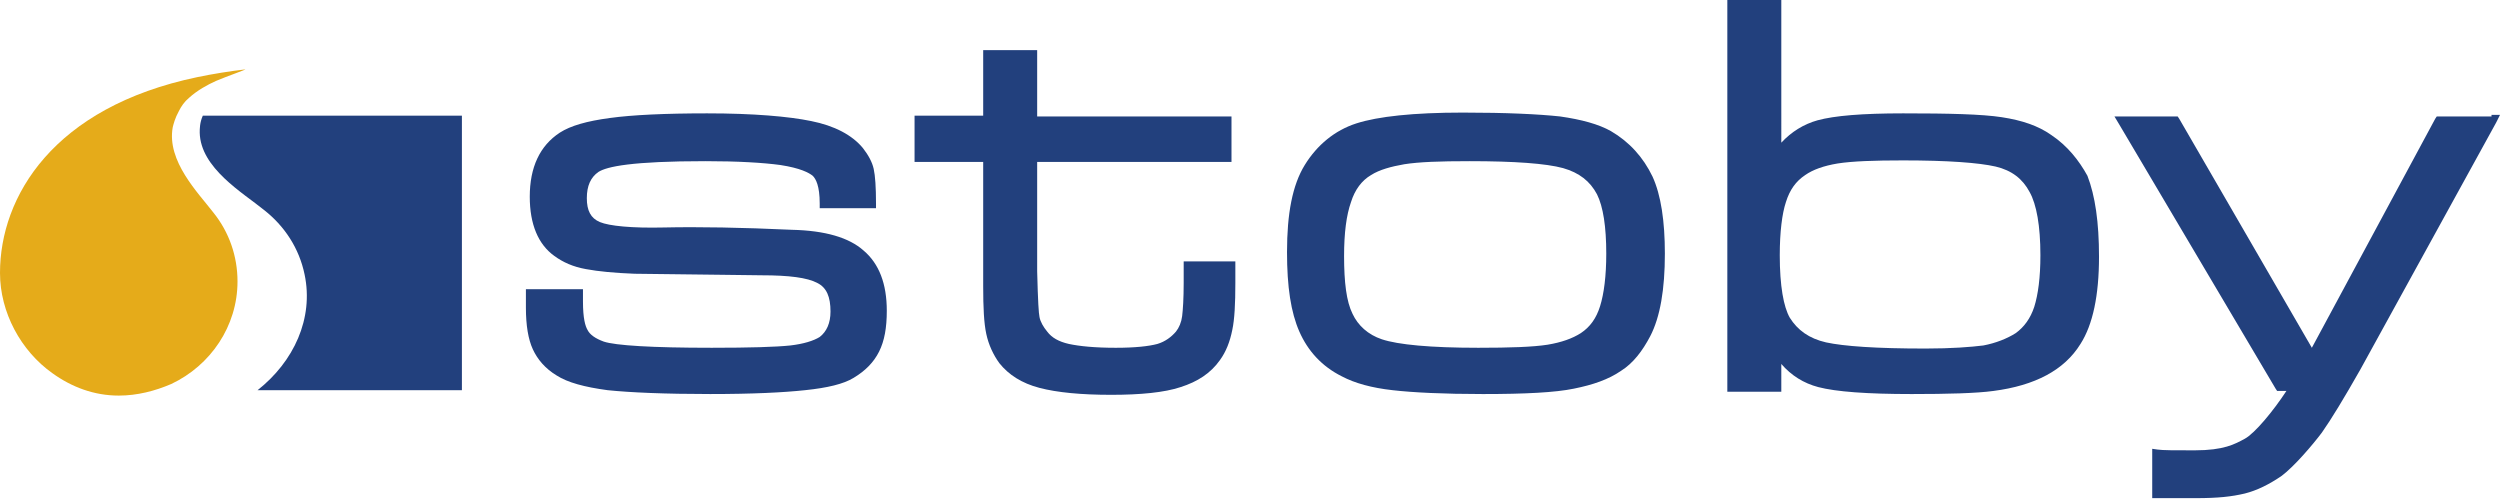 <?xml version="1.0" encoding="UTF-8"?> <svg xmlns="http://www.w3.org/2000/svg" xmlns:xlink="http://www.w3.org/1999/xlink" version="1.1" id="Lager_1" x="0px" y="0px" viewBox="0 0 324.2 64.7" style="enable-background:new 0 0 324.2 64.7;" xml:space="preserve"> <style type="text/css"> .st0{fill:#22407D;} .st1{fill:#E5AB1A;} </style> <path class="st0" d="M112,32.5c-1.9-1.7-5-2.6-9.3-2.7c-6.5-0.3-12.1-0.4-16.6-0.3c-4.2,0.1-7.1-0.2-8.3-0.7 c-1.2-0.5-1.7-1.5-1.7-3.1c0-1.6,0.5-2.7,1.5-3.4c1.1-0.7,4.3-1.4,13.9-1.4c4.2,0,7.5,0.2,9.7,0.5c2.6,0.4,3.7,1,4.2,1.4 c0.4,0.4,0.9,1.3,0.9,3.6l0,0.6h7.3v-0.6c0-2.1-0.1-3.6-0.3-4.5c-0.2-0.9-0.7-1.8-1.4-2.7c-1.4-1.7-3.7-2.9-6.7-3.5 c-2.9-0.6-7.5-1-13.5-1c-5.4,0-9.7,0.2-12.6,0.6c-3,0.4-5.1,1-6.5,1.9c-2.6,1.7-3.9,4.5-3.9,8.3c0,3.6,1.1,6.2,3.2,7.7 c1.1,0.8,2.4,1.4,4.1,1.7c1.6,0.3,3.7,0.5,6.3,0.6c9.8,0.1,15.3,0.2,16.5,0.2c3.5,0,5.9,0.3,7.2,1c1.2,0.6,1.7,1.8,1.7,3.7 c0,1.5-0.5,2.6-1.4,3.3c-0.8,0.5-2.1,0.9-3.8,1.1c-1.9,0.2-5.3,0.3-10.2,0.3c-7.8,0-12.5-0.3-14-0.8c-1.1-0.4-1.8-0.9-2.1-1.5 c-0.3-0.5-0.6-1.5-0.6-3.7v-1.6h-7.4l0,0.6c0,0.8,0,1.5,0,1.8c0,2.3,0.3,4.1,0.9,5.4c0.6,1.3,1.6,2.5,3.1,3.4 c1.4,0.9,3.6,1.5,6.6,1.9c2.9,0.3,7.4,0.5,13.3,0.5c5.5,0,9.5-0.2,12.3-0.5c2.9-0.3,5-0.8,6.3-1.6c1.5-0.9,2.6-2,3.3-3.4 c0.7-1.4,1-3.1,1-5.3C115,36.8,114,34.2,112,32.5"></path> <path class="st0" d="M154.1,33.9h-0.6v2.8c0,2-0.1,3.5-0.2,4.3c-0.1,0.8-0.4,1.5-0.8,2c-0.6,0.7-1.4,1.3-2.4,1.6 c-1.1,0.3-2.9,0.5-5.4,0.5c-2.7,0-4.7-0.2-6.1-0.5c-1.3-0.3-2.2-0.8-2.8-1.6c-0.5-0.6-0.9-1.3-1-1.9c-0.1-0.5-0.2-1.9-0.3-5.9V21 h25.2v-5.9h-25.2V6.5h-7v8.5h-8.9V21h8.9v16.1c0,2.8,0.1,4.8,0.4,6.2c0.3,1.4,0.9,2.7,1.7,3.8c1.2,1.5,2.9,2.6,5.2,3.2 c2.3,0.6,5.4,0.9,9.3,0.9c3.8,0,6.9-0.3,9-1c2.2-0.7,3.9-1.8,5.1-3.5c0.8-1.1,1.3-2.4,1.6-3.9c0.3-1.4,0.4-3.4,0.4-6.1v-2.8H154.1"></path> <path class="st0" d="M207.5,39.7c-0.5,1.6-1.3,2.7-2.5,3.5c-1.1,0.7-2.5,1.2-4.3,1.5c-1.9,0.3-4.9,0.4-9,0.4 c-6.2,0-10.4-0.4-12.5-1.1c-1.8-0.6-3.1-1.8-3.8-3.3c-0.8-1.6-1.1-4.1-1.1-7.5c0-3,0.3-5.3,0.9-7c0.5-1.6,1.4-2.8,2.6-3.5 c1.1-0.7,2.6-1.1,4.3-1.4c1.9-0.3,4.6-0.4,8.5-0.4c5.8,0,9.9,0.3,12.1,0.9c2.1,0.6,3.5,1.7,4.4,3.4c0.8,1.6,1.2,4.2,1.2,7.7 C208.3,35.8,208,38.1,207.5,39.7 M208.9,17c-1.6-0.9-3.8-1.5-6.6-1.9c-2.8-0.3-7-0.5-12.6-0.5c-6.4,0-11,0.5-13.8,1.4 c-2.8,0.9-5.1,2.8-6.7,5.4c-1.6,2.6-2.3,6.3-2.3,11.3c0,4.5,0.5,7.8,1.6,10.3c1.1,2.5,2.9,4.5,5.5,5.8c1.7,0.9,3.9,1.5,6.6,1.8 c2.6,0.3,6.6,0.5,11.7,0.5c5.5,0,9.4-0.2,11.8-0.7c2.5-0.5,4.5-1.2,6.1-2.3c1.6-1,2.8-2.6,3.8-4.5c1.3-2.5,1.9-6.1,1.9-10.7 c0-4.2-0.5-7.6-1.6-10C213.1,20.4,211.3,18.4,208.9,17"></path> <path class="st0" d="M249.7,45.2c-6.4,0-10.6-0.3-12.9-0.8c-2.2-0.5-3.7-1.6-4.7-3.2c-0.8-1.4-1.3-4.1-1.3-8.1c0-3,0.3-5.4,0.8-6.9 c0.5-1.6,1.3-2.7,2.5-3.5c1-0.7,2.4-1.2,4.2-1.5c1.9-0.3,4.8-0.4,8.5-0.4c5.8,0,9.8,0.3,12,0.8c2.1,0.5,3.5,1.6,4.4,3.3 c0.9,1.6,1.4,4.4,1.4,8.2c0,2.9-0.3,5.1-0.8,6.7c-0.5,1.5-1.3,2.6-2.4,3.4c-1.1,0.7-2.6,1.3-4.2,1.6C255.6,45,253.1,45.2,249.7,45.2 M266,17.5c-1.7-1.2-3.8-1.9-6.4-2.3c-2.6-0.4-6.9-0.5-12.8-0.5c-5.3,0-8.9,0.3-11.1,0.9c-1.8,0.5-3.4,1.5-4.7,2.9V0h-7v50.8h7v-3.6 c1.3,1.5,2.9,2.5,4.8,3c2.3,0.6,6.3,0.9,12.1,0.9c4.7,0,8.4-0.1,10.6-0.4c5.4-0.7,9.2-2.7,11.3-6.1c1.6-2.5,2.4-6.3,2.4-11.3 c0-4.5-0.5-7.9-1.5-10.5C269.6,20.8,268.1,18.9,266,17.5"></path> <path class="st0" d="M323.1,15.1h-7.1l-0.2,0.3l-16,29.7l-17.2-29.7l-0.2-0.3h-8.2l0.6,1l20.3,34.3l0.2,0.3h1.2 c-1.7,2.6-4.1,5.5-5.4,6.2c-1.3,0.7-2.7,1.5-6.5,1.5c-2.5,0-4.2,0-4.8-0.1l-0.7-0.1v6.4l0.6,0c0.6,0,2.2,0,3.5,0l1.5,0 c3,0,4.7-0.2,6.4-0.6c1.6-0.4,3.2-1.2,4.8-2.3c1.6-1.2,4-4,5.2-5.6c1.2-1.7,2.9-4.5,5-8.2l17.6-32l0.5-1H323.1"></path> <path class="st0" d="M25.9,17.2c0.1,4.6,5.6,7.8,8.3,10c2.7,2.1,4.6,5,5.3,8.4c1.2,5.7-1.4,11.3-6.1,15h26.5V15H26.3 C25.9,15.9,25.9,16.7,25.9,17.2"></path> <path class="st1" d="M22.4,16.5c0.1-0.4,0.3-1.2,0.8-2.1c0.3-0.6,0.7-1.2,1.3-1.7c1.1-1,2.4-1.7,3.5-2.2c1.4-0.6,4-1.5,3.8-1.5 c-1.8,0.2-4.3,0.6-6.2,1C6.9,13.9,0,25.5,0,35.4c0,5.1,2.7,10.1,6.8,13c2.5,1.8,5.4,2.9,8.6,2.9c2.4,0,4.7-0.6,6.8-1.5 c5.1-2.4,8.6-7.5,8.6-13.3c0-3.3-1.1-6.4-3.1-8.9C25.7,25,21.6,20.9,22.4,16.5"></path> </svg> 